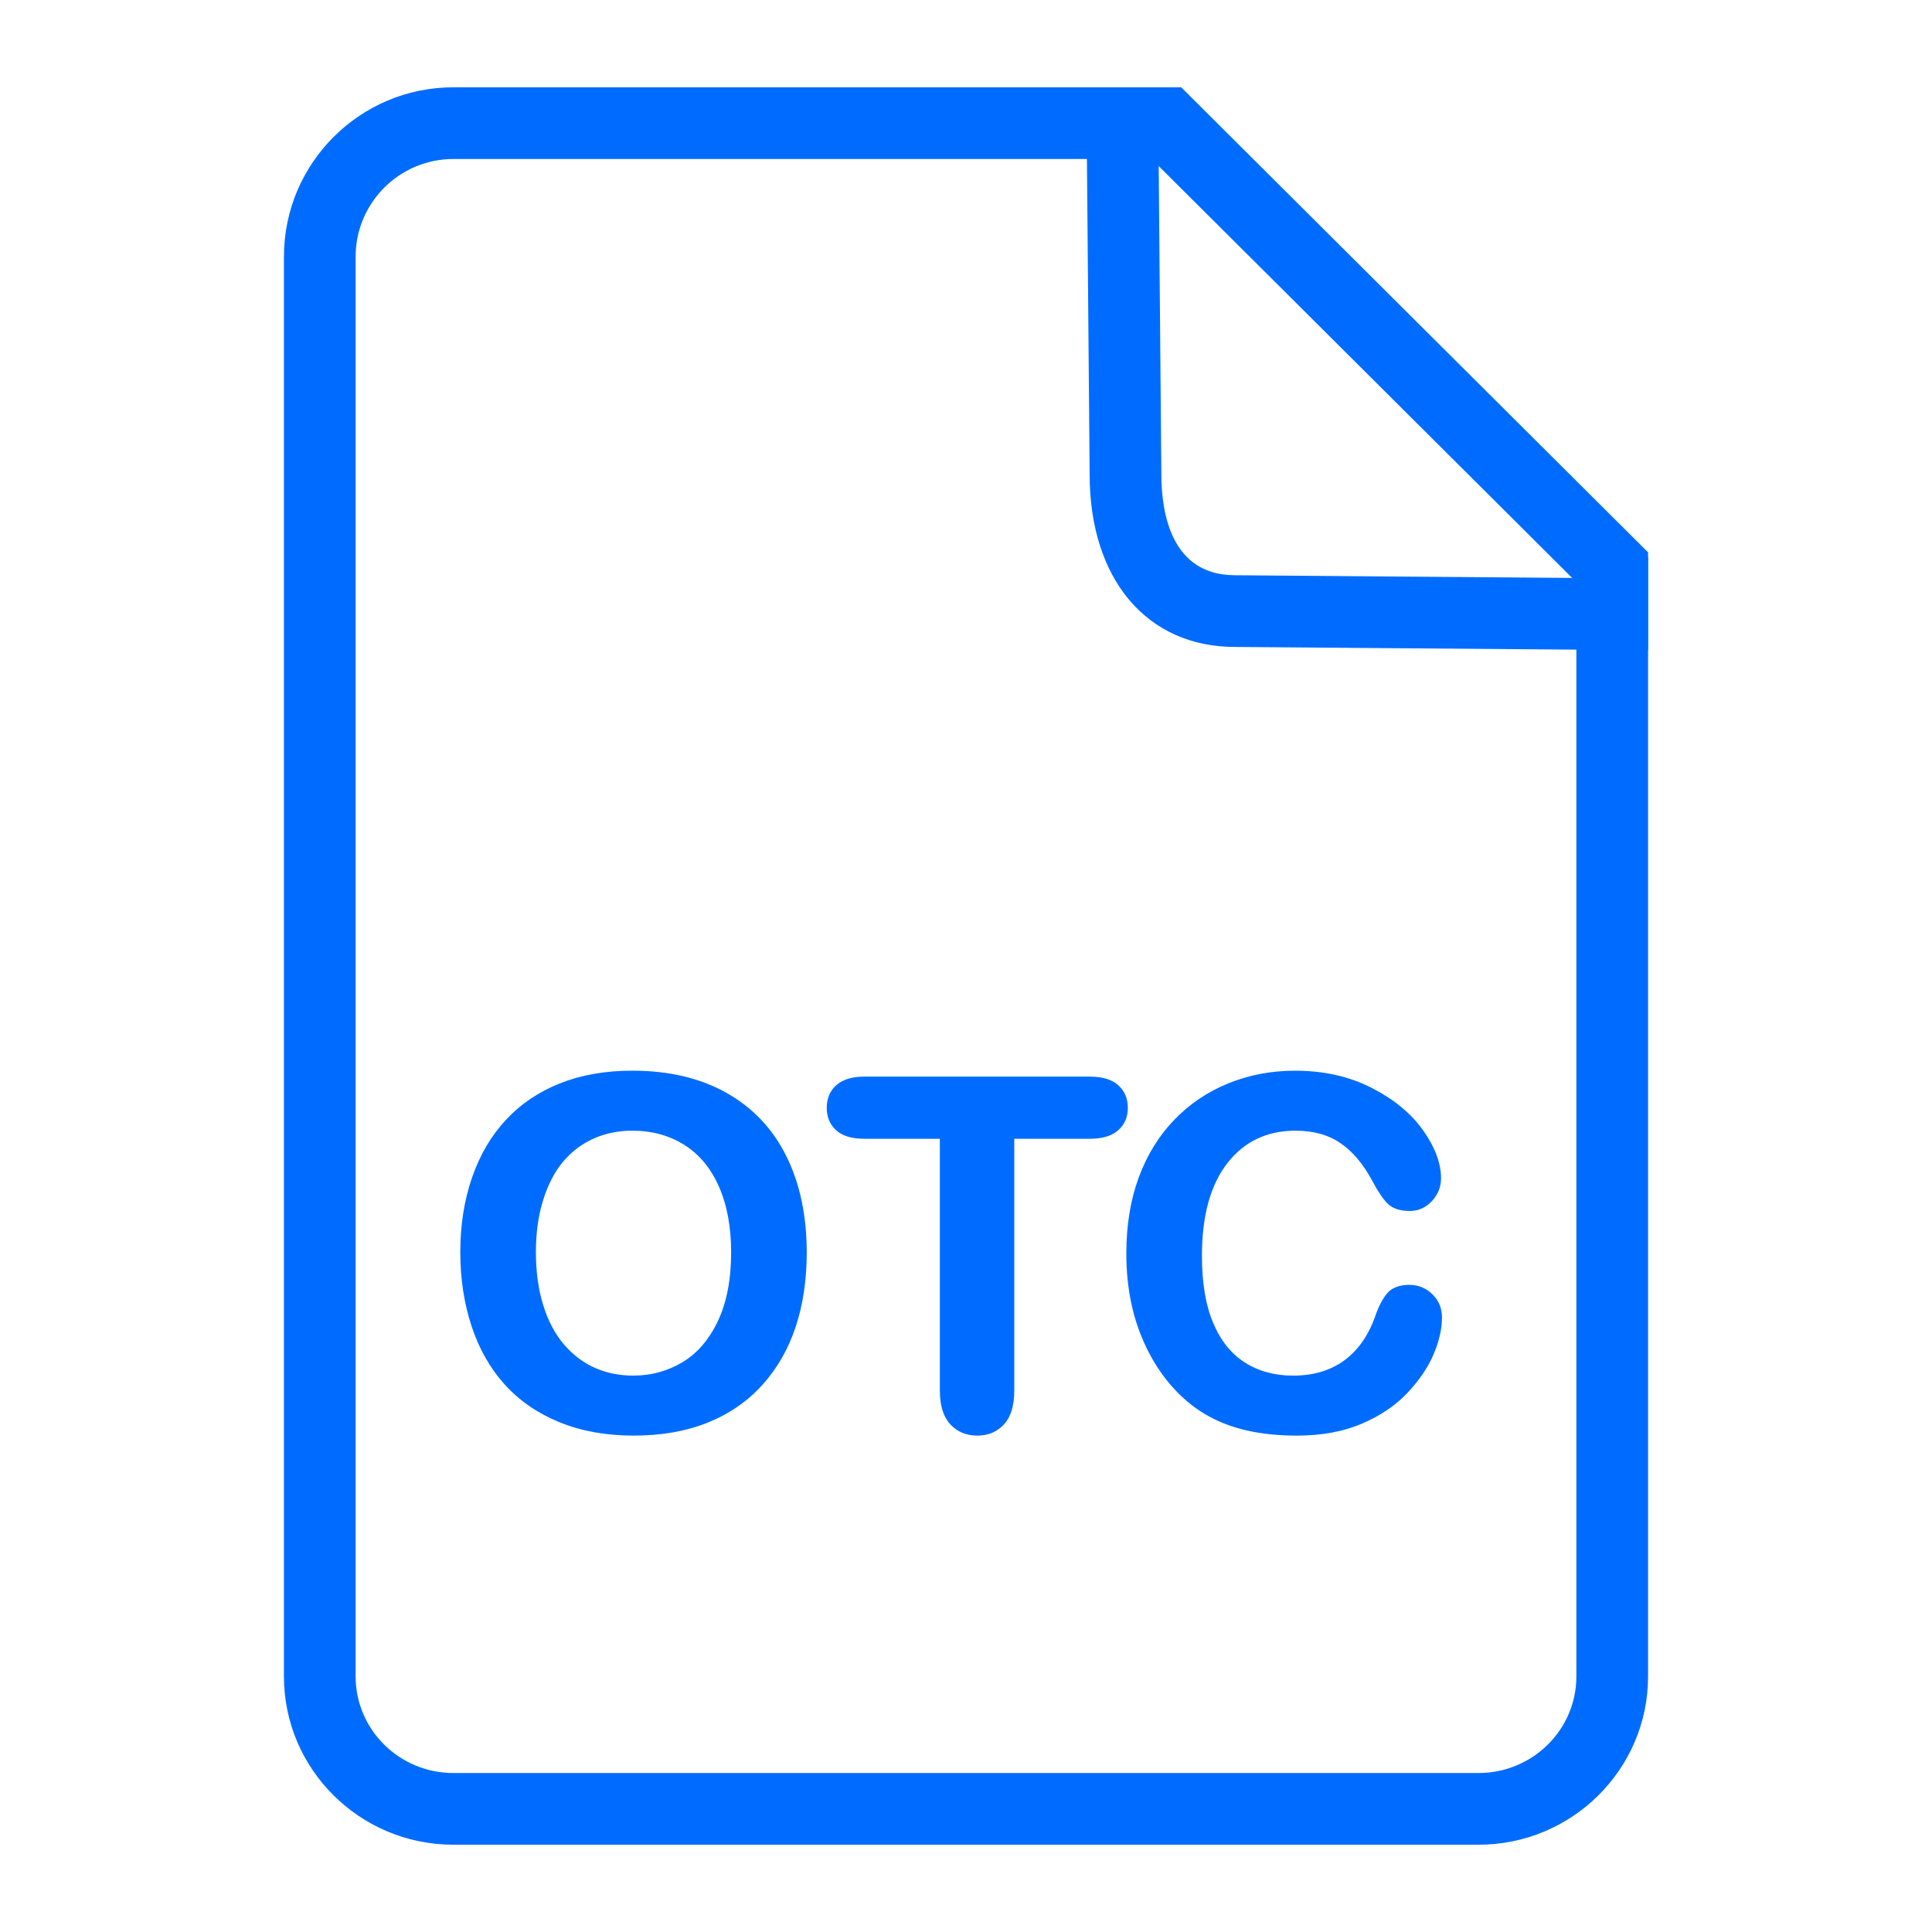 <svg width="512" height="512" viewBox="0 0 512 512" fill="none" xmlns="http://www.w3.org/2000/svg">
<path d="M391.832 488.368H120.13C95.657 488.368 75.746 468.593 75.746 444.286V68.004C75.746 43.541 95.657 23.638 120.13 23.638H312.833L436.254 146.583V444.286C436.254 468.593 416.326 488.368 391.832 488.368ZM120.13 41.638C105.582 41.638 93.746 53.466 93.746 68.004V444.286C93.746 458.668 105.581 470.368 120.13 470.368H391.832C406.401 470.368 418.254 458.668 418.254 444.286V154.06L305.397 41.638H120.13Z" fill="#006CFF" stroke="#006CFF" stroke-miterlimit="10"/>
<path d="M436.255 171.815L327.288 170.946C304.221 170.946 289.269 153.219 289.269 125.785L288.394 24.169H311.998V42.169H306.551L307.27 125.707C307.27 135.929 309.88 152.946 327.36 152.946L418.256 153.671V148.217H436.256V171.815H436.255Z" fill="#006CFF" stroke="#006CFF" stroke-miterlimit="10"/>
<path d="M167.572 284.242C177.184 284.242 185.436 286.189 192.329 290.082C199.222 293.976 204.439 299.51 207.98 306.686C211.522 313.863 213.292 322.29 213.292 331.97C213.292 339.126 212.322 345.628 210.383 351.478C208.443 357.329 205.534 362.4 201.656 366.693C197.777 370.986 193.013 374.269 187.364 376.542C181.715 378.815 175.243 379.951 167.95 379.951C160.699 379.951 154.206 378.783 148.473 376.447C142.739 374.111 137.954 370.819 134.119 366.567C130.282 362.316 127.384 357.203 125.424 351.226C123.464 345.249 122.484 338.788 122.484 331.844C122.484 324.732 123.505 318.207 125.551 312.273C127.595 306.338 130.557 301.289 134.436 297.122C138.314 292.955 143.036 289.767 148.601 287.558C154.166 285.347 160.489 284.242 167.572 284.242ZM194.258 331.844C194.258 325.068 193.161 319.197 190.969 314.23C188.777 309.264 185.646 305.508 181.578 302.961C177.509 300.415 172.841 299.142 167.571 299.142C163.818 299.142 160.351 299.847 157.169 301.256C153.985 302.667 151.245 304.719 148.948 307.411C146.65 310.105 144.838 313.546 143.51 317.733C142.182 321.921 141.518 326.625 141.518 331.843C141.518 337.105 142.182 341.861 143.51 346.111C144.838 350.363 146.713 353.887 149.138 356.686C151.562 359.485 154.344 361.579 157.485 362.967C160.625 364.356 164.071 365.05 167.824 365.05C172.63 365.05 177.046 363.851 181.072 361.452C185.097 359.053 188.302 355.349 190.684 350.341C193.066 345.333 194.258 339.167 194.258 331.844ZM288.779 301.288H268.291V368.523C268.291 372.396 267.426 375.268 265.697 377.14C263.968 379.013 261.734 379.95 258.994 379.95C256.212 379.95 253.945 379.003 252.196 377.109C250.446 375.215 249.572 372.353 249.572 368.523V301.288H229.083C225.878 301.288 223.496 300.583 221.937 299.173C220.377 297.763 219.597 295.901 219.597 293.586C219.597 291.187 220.409 289.293 222.032 287.903C223.655 286.514 226.005 285.82 229.083 285.82H288.779C292.025 285.82 294.439 286.536 296.019 287.966C297.599 289.398 298.39 291.271 298.39 293.585C298.39 295.899 297.589 297.762 295.988 299.172C294.385 300.583 291.982 301.288 288.779 301.288ZM381.64 349.142C381.64 352.088 380.913 355.277 379.458 358.706C378.004 362.138 375.717 365.504 372.597 368.808C369.477 372.113 365.493 374.795 360.646 376.857C355.797 378.92 350.148 379.951 343.699 379.951C338.807 379.951 334.36 379.487 330.355 378.562C326.349 377.636 322.713 376.195 319.447 374.238C316.179 372.281 313.176 369.703 310.436 366.504C307.99 363.601 305.903 360.349 304.175 356.75C302.446 353.151 301.15 349.312 300.285 345.229C299.421 341.147 298.989 336.812 298.989 332.224C298.989 324.774 300.074 318.104 302.246 312.211C304.417 306.318 307.526 301.279 311.573 297.091C315.62 292.903 320.363 289.715 325.802 287.526C331.24 285.338 337.036 284.244 343.192 284.244C350.696 284.244 357.379 285.738 363.239 288.726C369.098 291.714 373.588 295.408 376.708 299.805C379.828 304.203 381.388 308.36 381.388 312.274C381.388 314.42 380.629 316.315 379.112 317.957C377.594 319.598 375.76 320.419 373.61 320.419C371.208 320.419 369.405 319.851 368.204 318.714C367.003 317.578 365.664 315.621 364.188 312.843C361.743 308.256 358.865 304.825 355.556 302.553C352.246 300.28 348.167 299.144 343.32 299.144C335.605 299.144 329.461 302.07 324.886 307.919C320.311 313.77 318.025 322.082 318.025 332.856C318.025 340.053 319.037 346.041 321.06 350.817C323.083 355.594 325.951 359.162 329.661 361.518C333.37 363.875 337.713 365.053 342.687 365.053C348.083 365.053 352.647 363.718 356.378 361.044C360.108 358.372 362.923 354.447 364.82 349.271C365.62 346.831 366.611 344.841 367.792 343.304C368.972 341.769 370.869 341 373.483 341C375.717 341 377.634 341.779 379.238 343.336C380.839 344.892 381.64 346.828 381.64 349.142Z" fill="#006CFF" stroke="#006CFF" stroke-miterlimit="10"/>
</svg>
